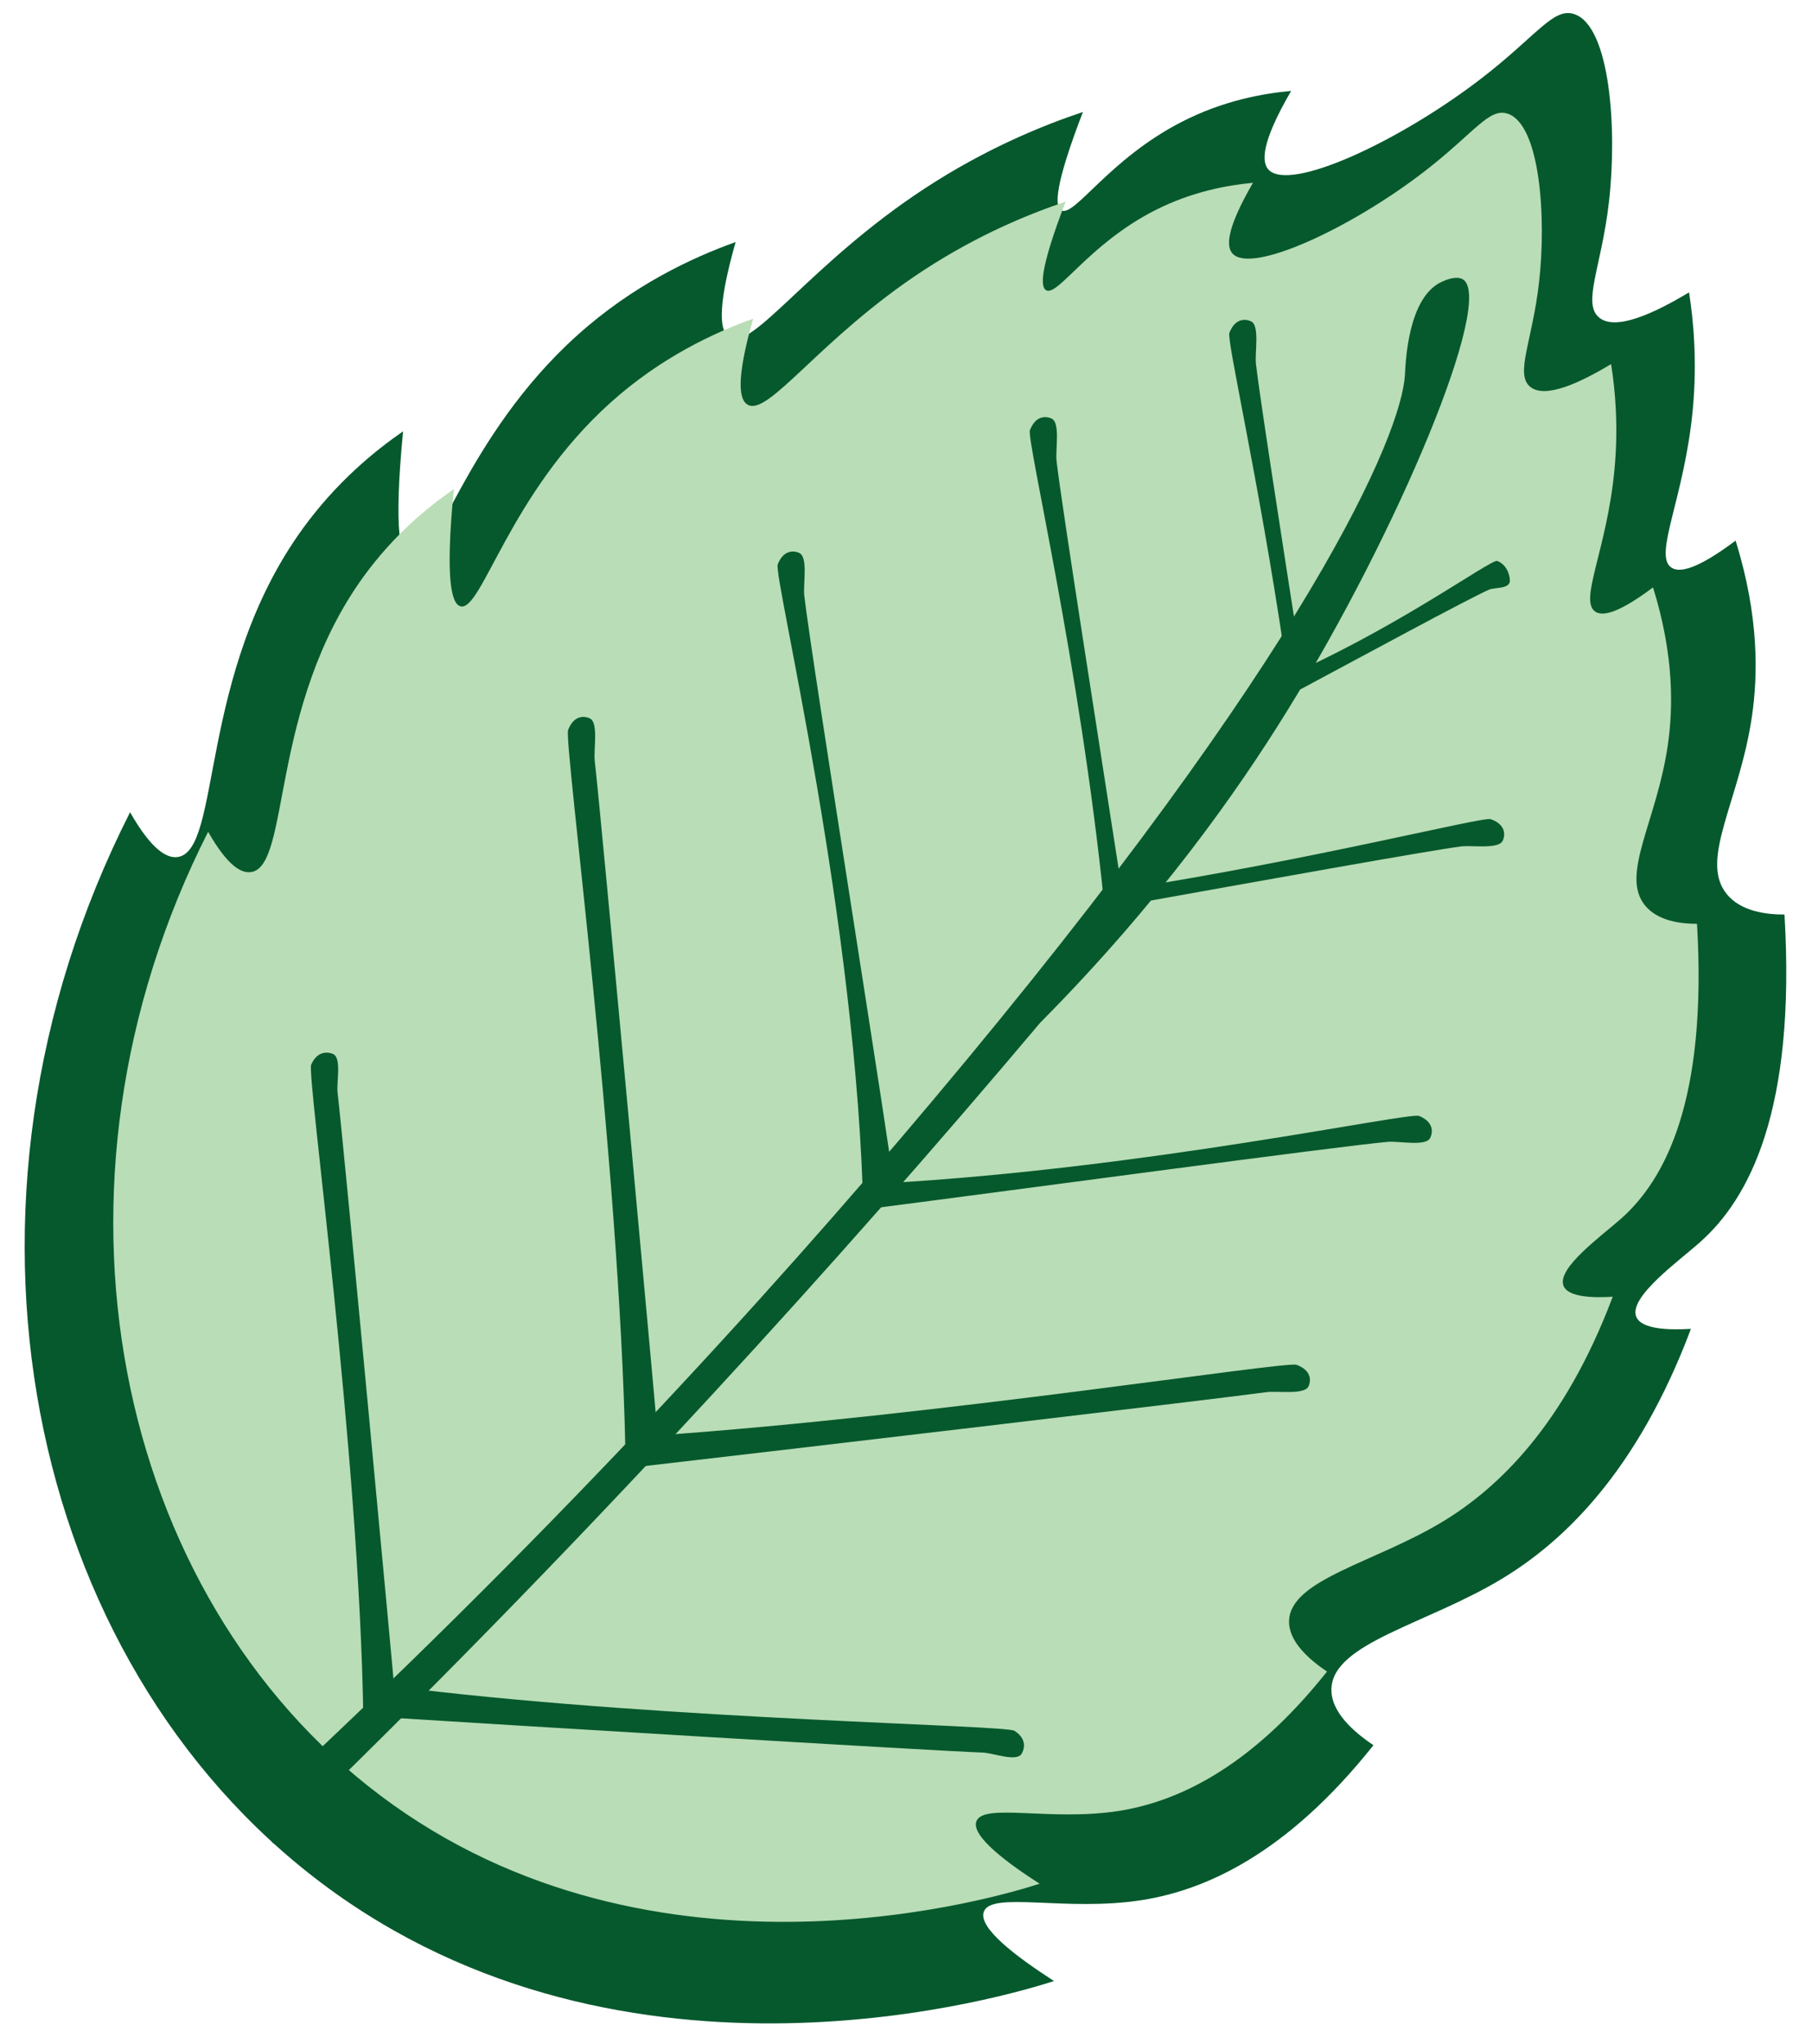 <?xml version="1.0" encoding="UTF-8"?> <svg xmlns="http://www.w3.org/2000/svg" id="Layer_1" data-name="Layer 1" viewBox="0 0 221.22 249.51"><defs><style> .cls-1 { fill: #b9ddb6; } .cls-2 { fill: #06592d; } </style></defs><path class="cls-2" d="m207.59,151.61c5.89-5.24,11.7-15.91,10.27-39.96-2.19,0-5.35-.36-7.08-2.54-3.35-4.18,1.62-11.34,3.12-21.74.7-4.84.9-12.05-2.01-21.37-5.03,3.78-7.01,3.89-7.87,3.27-2.18-1.57,1.63-8.45,2.65-19.33.55-5.95.06-10.92-.46-14.25-4.15,2.5-8.98,4.78-11,3.06-2.06-1.74.32-6.21,1.22-14.09,1.02-8.81.17-21.47-4.24-22.94-2.54-.85-4.53,2.61-11.37,7.88-9.97,7.67-23.37,13.89-25.95,11.11-.82-.88-1-3.14,2.76-9.61-3.41.31-8.27,1.16-13.36,3.78-8.93,4.57-13.13,11.71-14.71,10.79-.79-.46-.85-2.91,2.65-12-4.84,1.62-11.82,4.43-19.33,9.35-13.97,9.15-20.97,19.83-23.81,18.2-1.07-.62-1.71-3.07.74-11.67-5.27,1.89-12.5,5.23-19.34,11.39-13.75,12.35-17.47,28.39-20.35,27.62-1.19-.31-2.12-3.4-.91-15.9-3.45,2.38-8.12,6.18-12.25,11.88-12.88,17.78-9.86,39.38-15.29,40.09-1.21.16-3.07-.7-5.79-5.47-24.45,48.25-12.62,103.62,23.35,130.71,37.34,28.12,84.54,13.57,89.45,11.98-4.56-2.94-9.29-6.49-8.57-8.46.92-2.55,10.1.04,19.36-1.43,7.66-1.22,17.6-5.56,28.21-18.9-2.45-1.65-5.26-4.11-5.13-6.94.25-5.56,11.62-7.83,20.8-13.37,7.49-4.52,16.51-13.02,23.09-30.52-2.73.16-6.04.06-6.67-1.47-.99-2.39,5.2-6.81,7.82-9.14"></path><path class="cls-1" d="m197.94,148.75c5.3-4.72,10.52-14.32,9.24-35.97-1.97,0-4.81-.33-6.37-2.27-3.01-3.77,1.46-10.22,2.81-19.57.63-4.35.81-10.84-1.81-19.23-4.53,3.41-6.31,3.5-7.08,2.94-1.96-1.41,1.47-7.6,2.38-17.38.5-5.36.06-9.84-.42-12.82-3.74,2.25-8.07,4.3-9.9,2.75-1.84-1.56.29-5.59,1.1-12.68.92-7.92.15-19.32-3.82-20.64-2.29-.77-4.07,2.35-10.22,7.09-8.97,6.91-21.04,12.5-23.36,10-.75-.79-.9-2.83,2.48-8.65-3.07.28-7.44,1.05-12.03,3.39-8.04,4.12-11.82,10.54-13.23,9.72-.71-.41-.76-2.62,2.39-10.81-4.36,1.46-10.63,3.99-17.39,8.41-12.58,8.24-18.87,17.84-21.43,16.38-.97-.55-1.54-2.76.67-10.5-4.75,1.7-11.25,4.7-17.42,10.25-12.38,11.11-15.71,25.55-18.31,24.86-1.06-.28-1.91-3.07-.81-14.31-3.11,2.14-7.31,5.56-11.03,10.69-11.59,16-8.87,35.44-13.76,36.07-1.1.14-2.76-.62-5.21-4.92-22.01,43.42-11.36,93.26,21.01,117.64,33.61,25.31,76.09,12.21,80.5,10.78-4.11-2.64-8.35-5.84-7.72-7.61.83-2.3,9.1.03,17.42-1.28,6.89-1.1,15.84-5,25.39-17.01-2.21-1.49-4.74-3.7-4.63-6.25.23-5.01,10.47-7.05,18.73-12.04,6.73-4.07,14.85-11.72,20.78-27.47-2.46.15-5.44.05-6-1.32-.89-2.15,4.68-6.13,7.04-8.23"></path><path class="cls-2" d="m33.38,225.08c17.5-16.9,35.4-35.13,53.5-54.75,14.21-15.39,27.57-30.59,40.12-45.48,14.57-14.69,24.11-28.31,30.09-37.98,13.65-22.04,25.39-50.29,21.52-52.76-.78-.49-2.14.09-2.5.25-4.3,1.85-4.51,10.14-4.59,11.46-.45,7.09-11.24,33.35-57.74,88.64-20.05,23.85-47.56,54.06-83.33,87.08.98,1.17,1.96,2.36,2.94,3.53"></path><path class="cls-2" d="m37.99,129.96c-.57,1.3,5.9,47.27,6.37,79.96,1.29-.81,2.59-1.63,3.9-2.44-.25-3.2-6.23-67.06-7.05-74.13-.14-1.27.55-4.37-.64-4.71,0,0-1.67-.74-2.57,1.32"></path><path class="cls-2" d="m47.93,209.71c12.02.77,65.59,4.01,72.07,4.25,1.28.05,4.23,1.22,4.76.08,0,0,.98-1.53-.91-2.74-1.11-.71-41.45-1.32-73.13-5.09"></path><path class="cls-2" d="m69.36,89.11c-.56,1.43,6.28,52.23,7,88.34,1.3-.89,2.59-1.79,3.89-2.67-.27-3.53-6.76-74.08-7.64-81.9-.16-1.41.52-4.81-.68-5.21,0,0-1.68-.83-2.57,1.44"></path><path class="cls-2" d="m77.77,179.09c16.73-1.93,70.1-8.21,76.83-9.13,1.4-.19,4.83.4,5.19-.81,0,0,.79-1.69-1.5-2.53-1.31-.49-43.55,6.22-78.34,8.64"></path><path class="cls-2" d="m94.95,68.92c-.56,1.43,9.75,43.6,10.47,79.71,1.29-.9,2.59-1.79,3.88-2.67-.27-3.53-10.23-65.45-11.11-73.27-.16-1.41.52-4.81-.68-5.21,0,0-1.68-.83-2.57,1.44"></path><path class="cls-2" d="m106.01,147.59c18.78-2.42,57.35-7.65,63.42-8.19,1.41-.12,4.8.63,5.21-.56,0,0,.87-1.66-1.37-2.6-1.23-.52-33.23,6.42-65.25,8.21"></path><path class="cls-2" d="m137.22,110.25c-3.09-19.95-7.64-48.8-8.23-53.97-.16-1.41.52-4.81-.68-5.21,0,0-1.68-.83-2.57,1.44-.45,1.14,6.1,28.56,9.08,58"></path><path class="cls-2" d="m136.37,110.68c17.95-3.22,37.75-6.78,41.95-7.34,1.4-.19,4.82.41,5.18-.8,0,0,.8-1.7-1.48-2.53-.99-.36-21.15,4.85-45.37,8.64"></path><path class="cls-2" d="m158.67,79.75c-2.49-15.95-4.92-31.66-5.34-35.35-.15-1.4.52-4.81-.67-5.2,0,0-1.68-.84-2.57,1.43-.35.89,3.54,17.7,6.7,39"></path><path class="cls-2" d="m156.53,85.36c9.52-5.1,22.78-12.29,25.27-13.38.69-.3,2.68-.03,2.53-1.22,0,0-.06-1.68-1.53-2.28-.72-.31-12.93,8.75-27.34,14.78"></path></svg> 